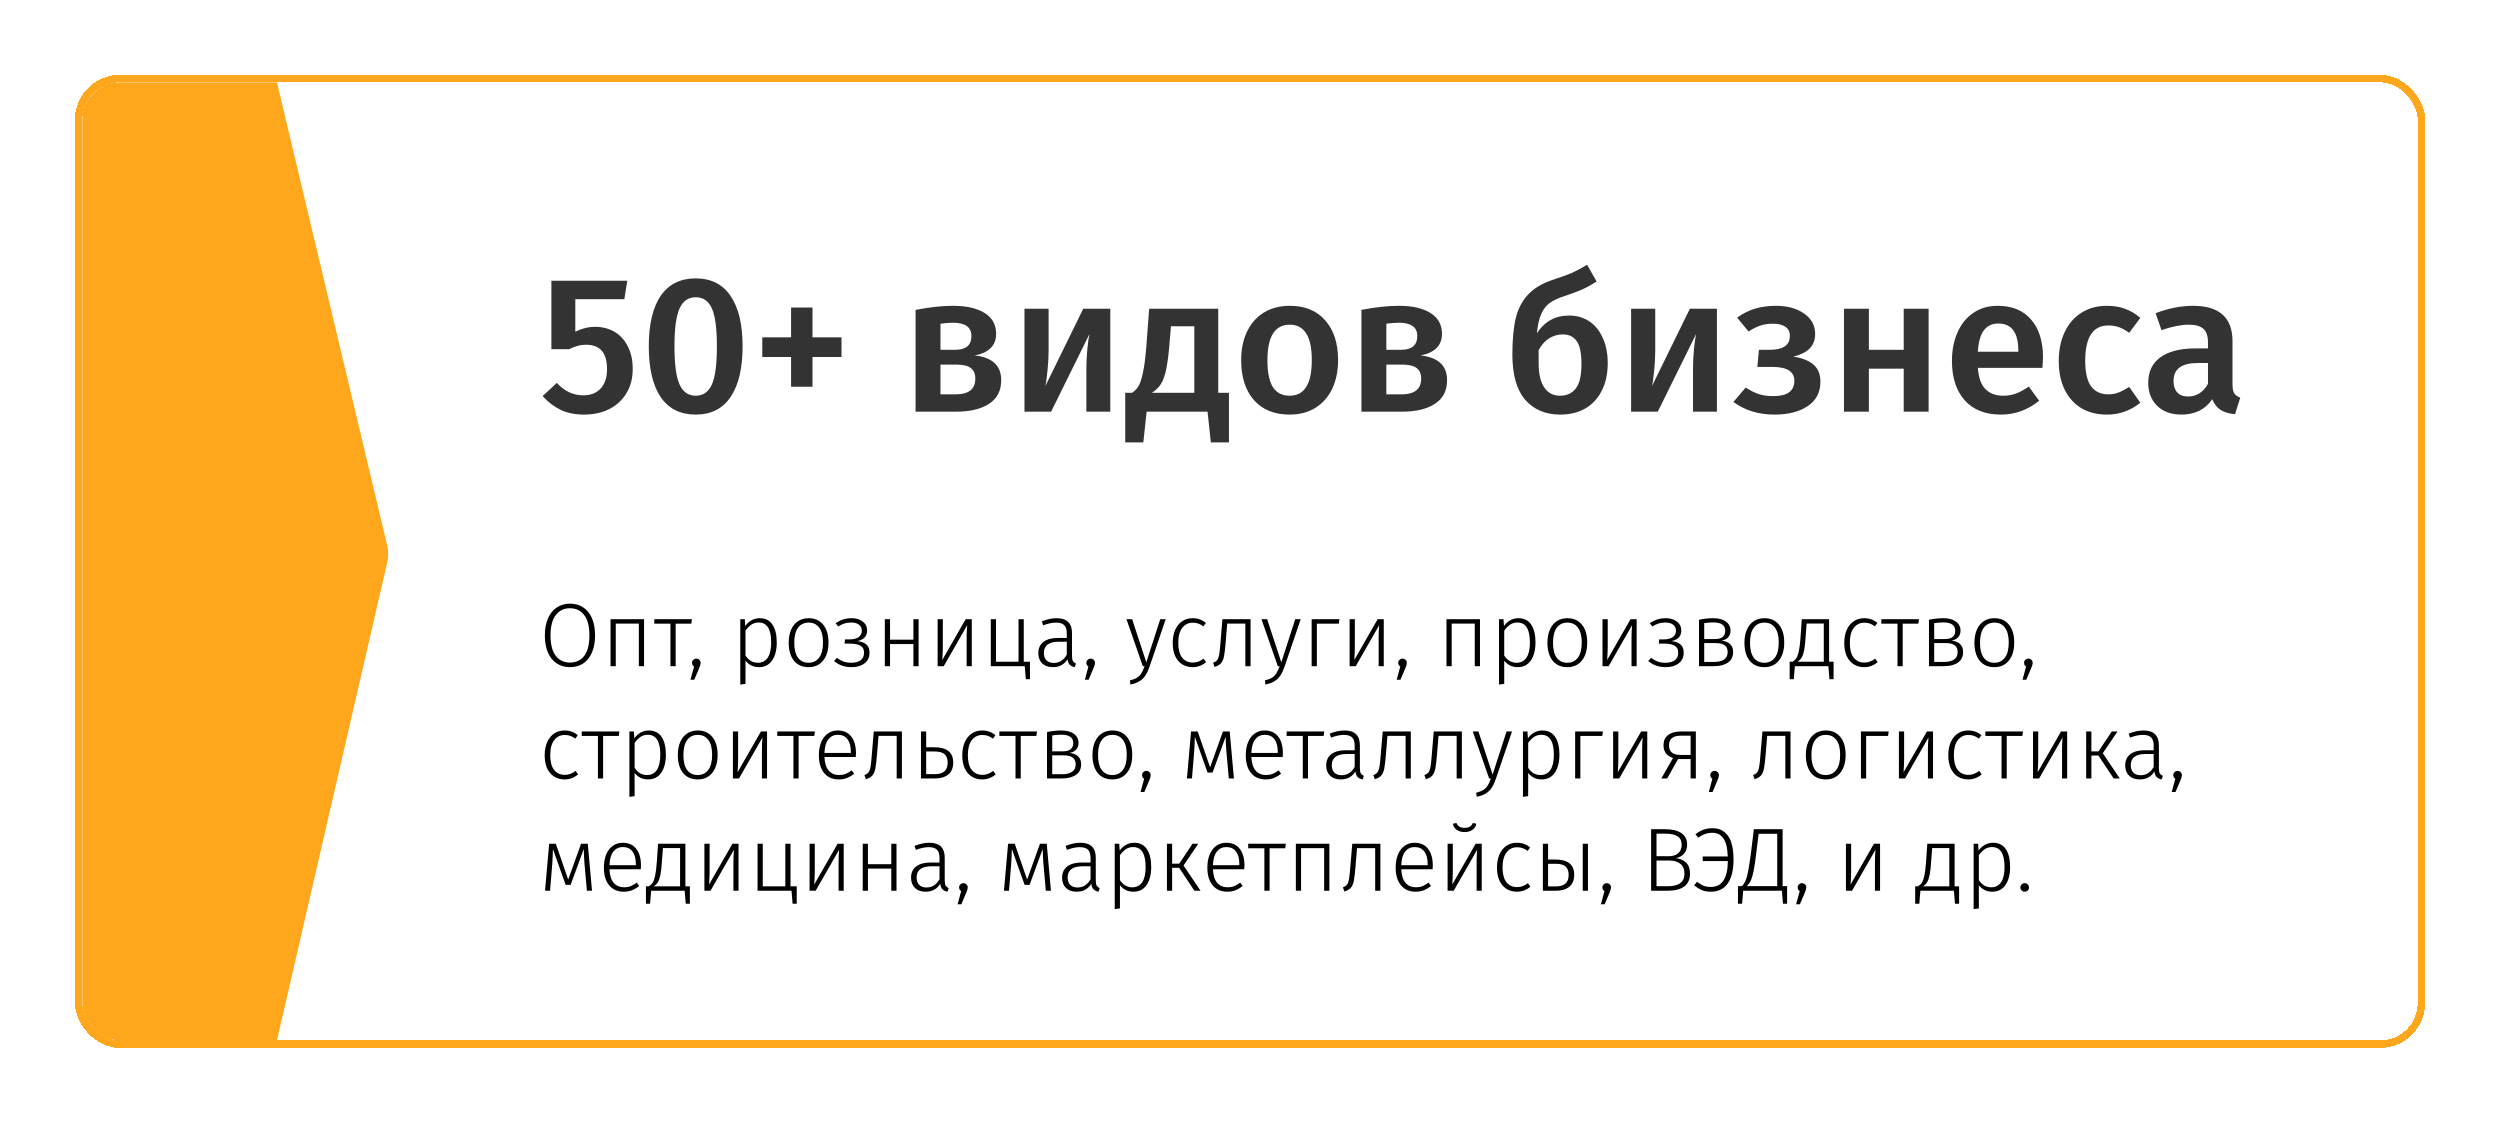 <?xml version="1.0" encoding="UTF-8"?> <svg xmlns="http://www.w3.org/2000/svg" width="334" height="150" viewBox="0 0 334 150" fill="none"> <g filter="url(#filter0_d_802_52)"> <g clip-path="url(#clip0_802_52)"> <rect x="11" y="11" width="312" height="128" rx="5" fill="white"></rect> <path d="M11 16C11 13.239 13.239 11 16 11H37L51.728 72.86C51.907 73.61 51.91 74.391 51.736 75.142L37 139H16C13.239 139 11 136.761 11 134V16Z" fill="#FEA71D"></path> <g filter="url(#filter1_f_802_52)"> <ellipse cx="388" cy="103.5" rx="50" ry="46.5" fill="#B5B5B5"></ellipse> </g> <g filter="url(#filter2_f_802_52)"> <ellipse cx="-49" cy="80.5" rx="50" ry="46.5" fill="#B5B5B5"></ellipse> </g> <path d="M83.414 39.972H76.862V44.314C77.729 43.881 78.613 43.664 79.514 43.664C80.485 43.664 81.351 43.889 82.114 44.34C82.877 44.791 83.466 45.441 83.882 46.29C84.315 47.139 84.532 48.145 84.532 49.306C84.532 50.502 84.263 51.559 83.726 52.478C83.189 53.397 82.426 54.116 81.438 54.636C80.45 55.139 79.306 55.39 78.006 55.39C76.845 55.39 75.813 55.182 74.912 54.766C74.028 54.333 73.222 53.717 72.494 52.92L74.392 51.152C75.397 52.261 76.576 52.816 77.928 52.816C78.916 52.816 79.687 52.513 80.242 51.906C80.814 51.299 81.1 50.433 81.1 49.306C81.1 47.139 80.164 46.056 78.292 46.056C77.893 46.056 77.521 46.108 77.174 46.212C76.827 46.299 76.446 46.446 76.03 46.654H73.664V37.502H83.804L83.414 39.972ZM92.944 37.19C94.989 37.19 96.54 37.97 97.598 39.53C98.672 41.09 99.21 43.335 99.21 46.264C99.21 49.211 98.672 51.473 97.598 53.05C96.54 54.61 94.989 55.39 92.944 55.39C90.898 55.39 89.338 54.61 88.264 53.05C87.207 51.473 86.678 49.211 86.678 46.264C86.678 43.335 87.207 41.09 88.264 39.53C89.338 37.97 90.898 37.19 92.944 37.19ZM92.944 39.712C91.956 39.712 91.237 40.215 90.786 41.22C90.335 42.208 90.11 43.889 90.11 46.264C90.11 48.656 90.335 50.355 90.786 51.36C91.237 52.365 91.956 52.868 92.944 52.868C93.932 52.868 94.651 52.374 95.102 51.386C95.552 50.381 95.778 48.673 95.778 46.264C95.778 43.872 95.552 42.182 95.102 41.194C94.651 40.206 93.932 39.712 92.944 39.712ZM108.55 41.09V45.068H112.424V47.694H108.55V51.672H105.69V47.694H101.842V45.068H105.69V41.09H108.55ZM130.224 47.486C132.582 47.746 133.76 48.847 133.76 50.788C133.76 52.209 133.214 53.267 132.122 53.96C131.048 54.653 129.592 55 127.754 55H122.32V41.402C124.175 41.038 125.848 40.856 127.338 40.856C129.124 40.856 130.528 41.177 131.55 41.818C132.573 42.459 133.084 43.387 133.084 44.6C133.084 45.38 132.842 46.013 132.356 46.498C131.871 46.983 131.16 47.313 130.224 47.486ZM127.312 43.118C126.844 43.118 126.29 43.161 125.648 43.248V46.732H127.624C129.063 46.732 129.782 46.117 129.782 44.886C129.782 43.707 128.959 43.118 127.312 43.118ZM127.676 52.686C129.427 52.686 130.302 51.984 130.302 50.58C130.302 49.939 130.103 49.471 129.704 49.176C129.306 48.864 128.647 48.708 127.728 48.708H125.648V52.686H127.676ZM148.335 55H145.137V49.488C145.137 48.483 145.181 47.538 145.267 46.654C145.354 45.753 145.449 45.077 145.553 44.626L140.431 55H136.869V41.246H140.093V46.758C140.093 47.711 140.041 48.656 139.937 49.592C139.851 50.528 139.755 51.195 139.651 51.594L144.721 41.246H148.335V55ZM164.188 52.478V59.108H161.77L161.328 55H153.19L152.748 59.108H150.33V52.478H151.24C151.604 52.235 151.89 51.941 152.098 51.594C152.323 51.23 152.523 50.623 152.696 49.774C152.887 48.925 153.043 47.703 153.164 46.108L153.528 41.246H162.758V52.478H164.188ZM159.56 43.586H156.44L156.258 45.77C156.137 47.261 155.989 48.431 155.816 49.28C155.643 50.129 155.409 50.797 155.114 51.282C154.819 51.75 154.412 52.149 153.892 52.478H159.56V43.586ZM172.319 40.856C174.347 40.856 175.925 41.506 177.051 42.806C178.195 44.089 178.767 45.857 178.767 48.11C178.767 49.549 178.507 50.823 177.987 51.932C177.467 53.024 176.722 53.873 175.751 54.48C174.781 55.087 173.628 55.39 172.293 55.39C170.265 55.39 168.679 54.749 167.535 53.466C166.391 52.166 165.819 50.381 165.819 48.11C165.819 46.671 166.079 45.406 166.599 44.314C167.119 43.222 167.865 42.373 168.835 41.766C169.823 41.159 170.985 40.856 172.319 40.856ZM172.319 43.378C170.326 43.378 169.329 44.955 169.329 48.11C169.329 49.739 169.572 50.944 170.057 51.724C170.56 52.487 171.305 52.868 172.293 52.868C173.281 52.868 174.018 52.478 174.503 51.698C175.006 50.918 175.257 49.722 175.257 48.11C175.257 46.498 175.006 45.311 174.503 44.548C174.018 43.768 173.29 43.378 172.319 43.378ZM189.791 47.486C192.148 47.746 193.327 48.847 193.327 50.788C193.327 52.209 192.781 53.267 191.689 53.96C190.614 54.653 189.158 55 187.321 55H181.887V41.402C183.741 41.038 185.414 40.856 186.905 40.856C188.69 40.856 190.094 41.177 191.117 41.818C192.139 42.459 192.651 43.387 192.651 44.6C192.651 45.38 192.408 46.013 191.923 46.498C191.437 46.983 190.727 47.313 189.791 47.486ZM186.879 43.118C186.411 43.118 185.856 43.161 185.215 43.248V46.732H187.191C188.629 46.732 189.349 46.117 189.349 44.886C189.349 43.707 188.525 43.118 186.879 43.118ZM187.243 52.686C188.993 52.686 189.869 51.984 189.869 50.58C189.869 49.939 189.669 49.471 189.271 49.176C188.872 48.864 188.213 48.708 187.295 48.708H185.215V52.686H187.243ZM209.644 42.156C210.632 42.156 211.516 42.407 212.296 42.91C213.076 43.413 213.682 44.149 214.116 45.12C214.566 46.073 214.792 47.209 214.792 48.526C214.792 49.947 214.523 51.178 213.986 52.218C213.466 53.241 212.729 54.029 211.776 54.584C210.822 55.121 209.713 55.39 208.448 55.39C206.489 55.39 204.929 54.731 203.768 53.414C202.624 52.079 202.052 50.06 202.052 47.356C202.052 45.363 202.208 43.725 202.52 42.442C202.849 41.159 203.412 40.111 204.21 39.296C205.007 38.464 206.125 37.814 207.564 37.346C208.621 36.999 209.453 36.696 210.06 36.436C210.666 36.159 211.325 35.803 212.036 35.37L213.31 37.606C212.703 38.005 212.062 38.36 211.386 38.672C210.71 38.967 209.895 39.27 208.942 39.582C208.144 39.842 207.503 40.145 207.018 40.492C206.55 40.839 206.177 41.333 205.9 41.974C205.622 42.598 205.432 43.447 205.328 44.522C206.35 42.945 207.789 42.156 209.644 42.156ZM208.422 52.868C209.306 52.868 209.999 52.556 210.502 51.932C211.022 51.291 211.282 50.19 211.282 48.63C211.282 47.191 211.074 46.177 210.658 45.588C210.242 44.981 209.618 44.678 208.786 44.678C208.144 44.678 207.538 44.851 206.966 45.198C206.411 45.545 205.943 46.073 205.562 46.784V48.526C205.562 49.947 205.813 51.031 206.316 51.776C206.818 52.504 207.52 52.868 208.422 52.868ZM229.382 55H226.184V49.488C226.184 48.483 226.227 47.538 226.314 46.654C226.401 45.753 226.496 45.077 226.6 44.626L221.478 55H217.916V41.246H221.14V46.758C221.14 47.711 221.088 48.656 220.984 49.592C220.897 50.528 220.802 51.195 220.698 51.594L225.768 41.246H229.382V55ZM237.305 40.856C238.778 40.856 240.009 41.194 240.997 41.87C242.002 42.546 242.505 43.465 242.505 44.626C242.505 45.406 242.262 46.047 241.777 46.55C241.309 47.035 240.581 47.399 239.593 47.642C240.806 47.833 241.708 48.197 242.297 48.734C242.904 49.254 243.207 50.008 243.207 50.996C243.207 52.417 242.635 53.509 241.491 54.272C240.364 55.017 238.891 55.39 237.071 55.39C234.939 55.39 233.11 54.827 231.585 53.7L233.223 51.776C233.83 52.175 234.419 52.469 234.991 52.66C235.563 52.833 236.213 52.92 236.941 52.92C238.796 52.92 239.723 52.235 239.723 50.866C239.723 49.635 238.744 49.02 236.785 49.02H234.783L234.991 46.732H236.499C237.314 46.732 237.955 46.585 238.423 46.29C238.891 45.978 239.125 45.51 239.125 44.886C239.125 44.314 238.917 43.898 238.501 43.638C238.102 43.378 237.565 43.248 236.889 43.248C236.23 43.248 235.65 43.335 235.147 43.508C234.644 43.681 234.133 43.941 233.613 44.288L232.079 42.442C232.807 41.905 233.596 41.506 234.445 41.246C235.294 40.986 236.248 40.856 237.305 40.856ZM254.336 55V49.254H249.682V55H246.354V41.246H249.682V46.732H254.336V41.246H257.664V55H254.336ZM272.948 47.798C272.948 47.971 272.922 48.422 272.87 49.15H264.238C264.342 50.485 264.689 51.438 265.278 52.01C265.867 52.582 266.647 52.868 267.618 52.868C268.225 52.868 268.797 52.773 269.334 52.582C269.871 52.374 270.443 52.062 271.05 51.646L272.428 53.544C270.903 54.775 269.204 55.39 267.332 55.39C265.235 55.39 263.614 54.749 262.47 53.466C261.343 52.183 260.78 50.433 260.78 48.214C260.78 46.81 261.023 45.553 261.508 44.444C261.993 43.317 262.695 42.442 263.614 41.818C264.533 41.177 265.625 40.856 266.89 40.856C268.814 40.856 270.305 41.471 271.362 42.702C272.419 43.915 272.948 45.614 272.948 47.798ZM269.646 46.836C269.646 44.427 268.753 43.222 266.968 43.222C266.153 43.222 265.512 43.525 265.044 44.132C264.593 44.721 264.325 45.675 264.238 46.992H269.646V46.836ZM281.472 40.856C282.373 40.856 283.179 40.986 283.89 41.246C284.618 41.506 285.302 41.913 285.944 42.468L284.462 44.47C283.994 44.123 283.543 43.872 283.11 43.716C282.676 43.56 282.2 43.482 281.68 43.482C279.617 43.482 278.586 45.051 278.586 48.188C278.586 49.783 278.854 50.935 279.392 51.646C279.929 52.339 280.692 52.686 281.68 52.686C282.165 52.686 282.607 52.608 283.006 52.452C283.422 52.296 283.907 52.045 284.462 51.698L285.944 53.804C284.644 54.861 283.162 55.39 281.498 55.39C280.18 55.39 279.036 55.104 278.066 54.532C277.095 53.943 276.35 53.111 275.83 52.036C275.31 50.961 275.05 49.696 275.05 48.24C275.05 46.784 275.31 45.501 275.83 44.392C276.35 43.265 277.095 42.399 278.066 41.792C279.036 41.168 280.172 40.856 281.472 40.856ZM298.262 51.36C298.262 51.897 298.34 52.296 298.496 52.556C298.669 52.799 298.938 52.989 299.302 53.128L298.6 55.338C297.82 55.269 297.178 55.078 296.676 54.766C296.19 54.454 295.818 53.977 295.558 53.336C295.09 54.029 294.5 54.549 293.79 54.896C293.096 55.225 292.316 55.39 291.45 55.39C290.08 55.39 288.997 55 288.2 54.22C287.402 53.44 287.004 52.417 287.004 51.152C287.004 49.661 287.541 48.526 288.616 47.746C289.708 46.949 291.259 46.55 293.27 46.55H294.986V45.77C294.986 44.886 294.778 44.271 294.362 43.924C293.963 43.56 293.313 43.378 292.412 43.378C291.406 43.378 290.193 43.621 288.772 44.106L287.992 41.844C289.708 41.185 291.372 40.856 292.984 40.856C296.502 40.856 298.262 42.433 298.262 45.588V51.36ZM292.334 52.972C293.46 52.972 294.344 52.409 294.986 51.282V48.5H293.608C291.458 48.5 290.384 49.297 290.384 50.892C290.384 51.551 290.548 52.062 290.878 52.426C291.207 52.79 291.692 52.972 292.334 52.972Z" fill="#333333"></path> <path d="M76.14 80.648C76.812 80.648 77.4 80.812 77.904 81.14C78.408 81.46 78.8 81.94 79.08 82.58C79.36 83.22 79.5 83.992 79.5 84.896C79.5 85.784 79.36 86.548 79.08 87.188C78.808 87.82 78.42 88.304 77.916 88.64C77.412 88.968 76.82 89.132 76.14 89.132C75.476 89.132 74.892 88.968 74.388 88.64C73.884 88.312 73.492 87.832 73.212 87.2C72.932 86.568 72.792 85.804 72.792 84.908C72.792 84.02 72.932 83.256 73.212 82.616C73.492 81.976 73.884 81.488 74.388 81.152C74.9 80.816 75.484 80.648 76.14 80.648ZM76.14 81.26C75.34 81.26 74.708 81.568 74.244 82.184C73.78 82.792 73.548 83.7 73.548 84.908C73.548 86.1 73.78 87 74.244 87.608C74.716 88.216 75.348 88.52 76.14 88.52C76.964 88.52 77.604 88.22 78.06 87.62C78.516 87.012 78.744 86.104 78.744 84.896C78.744 83.68 78.512 82.772 78.048 82.172C77.592 81.564 76.956 81.26 76.14 81.26ZM85.349 89V83.312H82.265V89H81.569V82.724H86.045V89H85.349ZM92.44 82.724L92.356 83.324H90.268V89H89.572V83.324H87.412V82.724H92.44ZM93.029 87.992C93.197 87.992 93.333 88.048 93.437 88.16C93.549 88.264 93.605 88.396 93.605 88.556C93.605 88.732 93.545 88.952 93.425 89.216L92.753 90.812H92.249L92.729 89.048C92.641 89 92.573 88.932 92.525 88.844C92.477 88.756 92.453 88.66 92.453 88.556C92.453 88.396 92.509 88.264 92.621 88.16C92.733 88.048 92.869 87.992 93.029 87.992ZM101.493 82.592C102.253 82.592 102.821 82.876 103.197 83.444C103.581 84.004 103.773 84.8 103.773 85.832C103.773 86.84 103.565 87.644 103.149 88.244C102.741 88.836 102.153 89.132 101.385 89.132C101.009 89.132 100.669 89.056 100.365 88.904C100.061 88.744 99.805 88.532 99.597 88.268V91.364L98.901 91.46V82.724H99.501L99.561 83.636C99.793 83.308 100.073 83.052 100.401 82.868C100.737 82.684 101.101 82.592 101.493 82.592ZM101.253 88.544C101.829 88.544 102.269 88.316 102.573 87.86C102.877 87.404 103.029 86.728 103.029 85.832C103.029 84.056 102.473 83.168 101.361 83.168C100.985 83.168 100.657 83.264 100.377 83.456C100.105 83.648 99.845 83.912 99.597 84.248V87.584C100.013 88.224 100.565 88.544 101.253 88.544ZM108.034 82.592C108.866 82.592 109.514 82.88 109.978 83.456C110.45 84.024 110.686 84.82 110.686 85.844C110.686 86.86 110.446 87.664 109.966 88.256C109.494 88.84 108.846 89.132 108.022 89.132C107.19 89.132 106.538 88.844 106.066 88.268C105.602 87.684 105.37 86.884 105.37 85.868C105.37 85.204 105.478 84.624 105.694 84.128C105.91 83.632 106.218 83.252 106.618 82.988C107.018 82.724 107.49 82.592 108.034 82.592ZM108.034 83.18C107.426 83.18 106.954 83.408 106.618 83.864C106.282 84.32 106.114 84.988 106.114 85.868C106.114 86.74 106.278 87.404 106.606 87.86C106.942 88.316 107.414 88.544 108.022 88.544C108.63 88.544 109.102 88.316 109.438 87.86C109.782 87.404 109.954 86.732 109.954 85.844C109.954 84.972 109.786 84.312 109.45 83.864C109.122 83.408 108.65 83.18 108.034 83.18ZM113.804 82.592C114.388 82.592 114.872 82.74 115.256 83.036C115.648 83.332 115.844 83.736 115.844 84.248C115.844 85 115.408 85.468 114.536 85.652C115.072 85.708 115.476 85.86 115.748 86.108C116.028 86.348 116.168 86.708 116.168 87.188C116.168 87.812 115.944 88.292 115.496 88.628C115.056 88.964 114.48 89.132 113.768 89.132C113.272 89.132 112.836 89.06 112.46 88.916C112.084 88.772 111.74 88.572 111.428 88.316L111.812 87.884C112.092 88.1 112.38 88.264 112.676 88.376C112.98 88.488 113.336 88.544 113.744 88.544C114.256 88.544 114.664 88.436 114.968 88.22C115.28 88.004 115.436 87.656 115.436 87.176C115.436 86.752 115.276 86.448 114.956 86.264C114.636 86.08 114.18 85.988 113.588 85.988H112.844L112.892 85.424H113.492C114.012 85.424 114.416 85.324 114.704 85.124C114.992 84.924 115.136 84.636 115.136 84.26C115.136 83.908 115.008 83.64 114.752 83.456C114.504 83.264 114.168 83.168 113.744 83.168C113.384 83.168 113.072 83.212 112.808 83.3C112.552 83.38 112.276 83.512 111.98 83.696L111.644 83.264C111.964 83.04 112.296 82.872 112.64 82.76C112.984 82.648 113.372 82.592 113.804 82.592ZM122.029 89V86.048H118.909V89H118.213V82.724H118.909V85.46H122.029V82.724H122.725V89H122.029ZM129.828 89H129.144V85.112C129.144 84.608 129.168 84.08 129.216 83.528L126.084 89H125.268V82.724H125.964V86.408C125.964 86.816 125.94 87.404 125.892 88.172L129.012 82.724H129.828V89ZM136.774 88.412H137.602V90.74H137.05L136.906 89H132.37V82.724H133.066V88.412H136.078V82.724H136.774V88.412ZM143.219 87.608C143.219 87.936 143.259 88.172 143.339 88.316C143.427 88.46 143.563 88.568 143.747 88.64L143.591 89.132C143.303 89.076 143.079 88.968 142.919 88.808C142.767 88.648 142.667 88.404 142.619 88.076C142.187 88.78 141.535 89.132 140.663 89.132C140.063 89.132 139.587 88.964 139.235 88.628C138.891 88.284 138.719 87.828 138.719 87.26C138.719 86.612 138.947 86.112 139.403 85.76C139.867 85.408 140.507 85.232 141.323 85.232H142.523V84.62C142.523 84.116 142.411 83.752 142.187 83.528C141.963 83.296 141.591 83.18 141.071 83.18C140.591 83.18 140.023 83.3 139.367 83.54L139.187 83.012C139.891 82.732 140.551 82.592 141.167 82.592C142.535 82.592 143.219 83.256 143.219 84.584V87.608ZM140.783 88.568C141.535 88.568 142.115 88.2 142.523 87.464V85.736H141.431C140.791 85.736 140.303 85.86 139.967 86.108C139.631 86.356 139.463 86.728 139.463 87.224C139.463 87.656 139.579 87.988 139.811 88.22C140.043 88.452 140.367 88.568 140.783 88.568ZM145.716 87.992C145.884 87.992 146.02 88.048 146.124 88.16C146.236 88.264 146.292 88.396 146.292 88.556C146.292 88.732 146.232 88.952 146.112 89.216L145.44 90.812H144.936L145.416 89.048C145.328 89 145.26 88.932 145.212 88.844C145.164 88.756 145.14 88.66 145.14 88.556C145.14 88.396 145.196 88.264 145.308 88.16C145.42 88.048 145.556 87.992 145.716 87.992ZM153.592 89.024C153.424 89.512 153.24 89.912 153.04 90.224C152.84 90.536 152.58 90.792 152.26 90.992C151.94 91.2 151.528 91.352 151.024 91.448L150.952 90.908C151.368 90.804 151.692 90.676 151.924 90.524C152.164 90.372 152.352 90.18 152.488 89.948C152.632 89.724 152.776 89.408 152.92 89H152.68L150.496 82.724H151.252L153.148 88.484L155.008 82.724H155.74L153.592 89.024ZM159.326 82.592C159.686 82.592 160.006 82.644 160.286 82.748C160.566 82.844 160.838 83.004 161.102 83.228L160.754 83.684C160.546 83.516 160.33 83.392 160.106 83.312C159.89 83.232 159.642 83.192 159.362 83.192C158.77 83.192 158.298 83.424 157.946 83.888C157.594 84.344 157.418 85.012 157.418 85.892C157.418 86.764 157.59 87.42 157.934 87.86C158.286 88.3 158.758 88.52 159.35 88.52C159.63 88.52 159.882 88.476 160.106 88.388C160.338 88.3 160.57 88.168 160.802 87.992L161.138 88.46C160.61 88.908 160.01 89.132 159.338 89.132C158.802 89.132 158.334 89.004 157.934 88.748C157.534 88.492 157.222 88.124 156.998 87.644C156.782 87.156 156.674 86.576 156.674 85.904C156.674 85.24 156.782 84.66 156.998 84.164C157.222 83.66 157.534 83.272 157.934 83C158.334 82.728 158.798 82.592 159.326 82.592ZM167.075 82.724V89H166.379V83.312H163.955L163.763 85.64C163.691 86.56 163.615 87.228 163.535 87.644C163.455 88.06 163.323 88.376 163.139 88.592C162.955 88.808 162.663 88.98 162.263 89.108L162.071 88.544C162.335 88.448 162.523 88.32 162.635 88.16C162.755 87.992 162.843 87.732 162.899 87.38C162.955 87.028 163.015 86.424 163.079 85.568L163.319 82.724H167.075ZM171.628 89.024C171.46 89.512 171.276 89.912 171.076 90.224C170.876 90.536 170.616 90.792 170.296 90.992C169.976 91.2 169.564 91.352 169.06 91.448L168.988 90.908C169.404 90.804 169.728 90.676 169.96 90.524C170.2 90.372 170.388 90.18 170.524 89.948C170.668 89.724 170.812 89.408 170.956 89H170.716L168.532 82.724H169.288L171.184 88.484L173.044 82.724H173.776L171.628 89.024ZM175.933 89H175.237V82.724H178.945L178.861 83.324H175.933V89ZM184.871 89H184.187V85.112C184.187 84.608 184.211 84.08 184.259 83.528L181.127 89H180.311V82.724H181.007V86.408C181.007 86.816 180.983 87.404 180.935 88.172L184.055 82.724H184.871V89ZM187.377 87.992C187.545 87.992 187.681 88.048 187.785 88.16C187.897 88.264 187.953 88.396 187.953 88.556C187.953 88.732 187.893 88.952 187.773 89.216L187.101 90.812H186.597L187.077 89.048C186.989 89 186.921 88.932 186.873 88.844C186.825 88.756 186.801 88.66 186.801 88.556C186.801 88.396 186.857 88.264 186.969 88.16C187.081 88.048 187.217 87.992 187.377 87.992ZM197.029 89V83.312H193.945V89H193.249V82.724H197.725V89H197.029ZM202.86 82.592C203.62 82.592 204.188 82.876 204.564 83.444C204.948 84.004 205.14 84.8 205.14 85.832C205.14 86.84 204.932 87.644 204.516 88.244C204.108 88.836 203.52 89.132 202.752 89.132C202.376 89.132 202.036 89.056 201.732 88.904C201.428 88.744 201.172 88.532 200.964 88.268V91.364L200.268 91.46V82.724H200.868L200.928 83.636C201.16 83.308 201.44 83.052 201.768 82.868C202.104 82.684 202.468 82.592 202.86 82.592ZM202.62 88.544C203.196 88.544 203.636 88.316 203.94 87.86C204.244 87.404 204.396 86.728 204.396 85.832C204.396 84.056 203.84 83.168 202.728 83.168C202.352 83.168 202.024 83.264 201.744 83.456C201.472 83.648 201.212 83.912 200.964 84.248V87.584C201.38 88.224 201.932 88.544 202.62 88.544ZM209.401 82.592C210.233 82.592 210.881 82.88 211.345 83.456C211.817 84.024 212.053 84.82 212.053 85.844C212.053 86.86 211.813 87.664 211.333 88.256C210.861 88.84 210.213 89.132 209.389 89.132C208.557 89.132 207.905 88.844 207.433 88.268C206.969 87.684 206.737 86.884 206.737 85.868C206.737 85.204 206.845 84.624 207.061 84.128C207.277 83.632 207.585 83.252 207.985 82.988C208.385 82.724 208.857 82.592 209.401 82.592ZM209.401 83.18C208.793 83.18 208.321 83.408 207.985 83.864C207.649 84.32 207.481 84.988 207.481 85.868C207.481 86.74 207.645 87.404 207.973 87.86C208.309 88.316 208.781 88.544 209.389 88.544C209.997 88.544 210.469 88.316 210.805 87.86C211.149 87.404 211.321 86.732 211.321 85.844C211.321 84.972 211.153 84.312 210.817 83.864C210.489 83.408 210.017 83.18 209.401 83.18ZM218.656 89H217.972V85.112C217.972 84.608 217.996 84.08 218.044 83.528L214.912 89H214.096V82.724H214.792V86.408C214.792 86.816 214.768 87.404 214.72 88.172L217.84 82.724H218.656V89ZM222.578 82.592C223.162 82.592 223.646 82.74 224.03 83.036C224.422 83.332 224.618 83.736 224.618 84.248C224.618 85 224.182 85.468 223.31 85.652C223.846 85.708 224.25 85.86 224.522 86.108C224.802 86.348 224.942 86.708 224.942 87.188C224.942 87.812 224.718 88.292 224.27 88.628C223.83 88.964 223.254 89.132 222.542 89.132C222.046 89.132 221.61 89.06 221.234 88.916C220.858 88.772 220.514 88.572 220.202 88.316L220.586 87.884C220.866 88.1 221.154 88.264 221.45 88.376C221.754 88.488 222.11 88.544 222.518 88.544C223.03 88.544 223.438 88.436 223.742 88.22C224.054 88.004 224.21 87.656 224.21 87.176C224.21 86.752 224.05 86.448 223.73 86.264C223.41 86.08 222.954 85.988 222.362 85.988H221.618L221.666 85.424H222.266C222.786 85.424 223.19 85.324 223.478 85.124C223.766 84.924 223.91 84.636 223.91 84.26C223.91 83.908 223.782 83.64 223.526 83.456C223.278 83.264 222.942 83.168 222.518 83.168C222.158 83.168 221.846 83.212 221.582 83.3C221.326 83.38 221.05 83.512 220.754 83.696L220.418 83.264C220.738 83.04 221.07 82.872 221.414 82.76C221.758 82.648 222.146 82.592 222.578 82.592ZM229.987 85.592C230.491 85.64 230.875 85.792 231.139 86.048C231.411 86.304 231.547 86.66 231.547 87.116C231.547 87.732 231.315 88.2 230.851 88.52C230.395 88.84 229.775 89 228.991 89H226.987V82.796C227.651 82.66 228.287 82.592 228.895 82.592C229.623 82.592 230.187 82.744 230.587 83.048C230.995 83.344 231.199 83.748 231.199 84.26C231.199 84.62 231.091 84.916 230.875 85.148C230.667 85.38 230.371 85.528 229.987 85.592ZM228.907 83.156C228.499 83.156 228.091 83.188 227.683 83.252V85.376H229.171C229.587 85.376 229.911 85.284 230.143 85.1C230.375 84.916 230.491 84.64 230.491 84.272C230.491 83.528 229.963 83.156 228.907 83.156ZM228.991 88.436C229.551 88.436 229.995 88.332 230.323 88.124C230.651 87.916 230.815 87.58 230.815 87.116C230.815 86.708 230.683 86.408 230.419 86.216C230.163 86.016 229.763 85.916 229.219 85.916H227.683V88.436H228.991ZM235.721 82.592C236.553 82.592 237.201 82.88 237.665 83.456C238.137 84.024 238.373 84.82 238.373 85.844C238.373 86.86 238.133 87.664 237.653 88.256C237.181 88.84 236.533 89.132 235.709 89.132C234.877 89.132 234.225 88.844 233.753 88.268C233.289 87.684 233.057 86.884 233.057 85.868C233.057 85.204 233.165 84.624 233.381 84.128C233.597 83.632 233.905 83.252 234.305 82.988C234.705 82.724 235.177 82.592 235.721 82.592ZM235.721 83.18C235.113 83.18 234.641 83.408 234.305 83.864C233.969 84.32 233.801 84.988 233.801 85.868C233.801 86.74 233.965 87.404 234.293 87.86C234.629 88.316 235.101 88.544 235.709 88.544C236.317 88.544 236.789 88.316 237.125 87.86C237.469 87.404 237.641 86.732 237.641 85.844C237.641 84.972 237.473 84.312 237.137 83.864C236.809 83.408 236.337 83.18 235.721 83.18ZM244.967 88.412V90.74H244.415L244.271 89H239.795L239.651 90.74H239.099V88.412H239.495C239.711 88.26 239.879 88.096 239.999 87.92C240.119 87.736 240.227 87.432 240.323 87.008C240.419 86.576 240.495 85.952 240.551 85.136L240.719 82.724H244.367V88.412H244.967ZM243.659 83.3H241.367L241.235 85.052C241.187 85.836 241.119 86.448 241.031 86.888C240.943 87.32 240.831 87.644 240.695 87.86C240.559 88.076 240.379 88.26 240.155 88.412H243.659V83.3ZM249.045 82.592C249.405 82.592 249.725 82.644 250.005 82.748C250.285 82.844 250.557 83.004 250.821 83.228L250.473 83.684C250.265 83.516 250.049 83.392 249.825 83.312C249.609 83.232 249.361 83.192 249.081 83.192C248.489 83.192 248.017 83.424 247.665 83.888C247.313 84.344 247.137 85.012 247.137 85.892C247.137 86.764 247.309 87.42 247.653 87.86C248.005 88.3 248.477 88.52 249.069 88.52C249.349 88.52 249.601 88.476 249.825 88.388C250.057 88.3 250.289 88.168 250.521 87.992L250.857 88.46C250.329 88.908 249.729 89.132 249.057 89.132C248.521 89.132 248.053 89.004 247.653 88.748C247.253 88.492 246.941 88.124 246.717 87.644C246.501 87.156 246.393 86.576 246.393 85.904C246.393 85.24 246.501 84.66 246.717 84.164C246.941 83.66 247.253 83.272 247.653 83C248.053 82.728 248.517 82.592 249.045 82.592ZM256.374 82.724L256.29 83.324H254.202V89H253.506V83.324H251.346V82.724H256.374ZM260.713 85.592C261.217 85.64 261.601 85.792 261.865 86.048C262.137 86.304 262.273 86.66 262.273 87.116C262.273 87.732 262.041 88.2 261.577 88.52C261.121 88.84 260.501 89 259.717 89H257.713V82.796C258.377 82.66 259.013 82.592 259.621 82.592C260.349 82.592 260.913 82.744 261.313 83.048C261.721 83.344 261.925 83.748 261.925 84.26C261.925 84.62 261.817 84.916 261.601 85.148C261.393 85.38 261.097 85.528 260.713 85.592ZM259.633 83.156C259.225 83.156 258.817 83.188 258.409 83.252V85.376H259.897C260.313 85.376 260.637 85.284 260.869 85.1C261.101 84.916 261.217 84.64 261.217 84.272C261.217 83.528 260.689 83.156 259.633 83.156ZM259.717 88.436C260.277 88.436 260.721 88.332 261.049 88.124C261.377 87.916 261.541 87.58 261.541 87.116C261.541 86.708 261.409 86.408 261.145 86.216C260.889 86.016 260.489 85.916 259.945 85.916H258.409V88.436H259.717ZM266.448 82.592C267.28 82.592 267.928 82.88 268.392 83.456C268.864 84.024 269.1 84.82 269.1 85.844C269.1 86.86 268.86 87.664 268.38 88.256C267.908 88.84 267.26 89.132 266.436 89.132C265.604 89.132 264.952 88.844 264.48 88.268C264.016 87.684 263.784 86.884 263.784 85.868C263.784 85.204 263.892 84.624 264.108 84.128C264.324 83.632 264.632 83.252 265.032 82.988C265.432 82.724 265.904 82.592 266.448 82.592ZM266.448 83.18C265.84 83.18 265.368 83.408 265.032 83.864C264.696 84.32 264.528 84.988 264.528 85.868C264.528 86.74 264.692 87.404 265.02 87.86C265.356 88.316 265.828 88.544 266.436 88.544C267.044 88.544 267.516 88.316 267.852 87.86C268.196 87.404 268.368 86.732 268.368 85.844C268.368 84.972 268.2 84.312 267.864 83.864C267.536 83.408 267.064 83.18 266.448 83.18ZM270.99 87.992C271.158 87.992 271.294 88.048 271.398 88.16C271.51 88.264 271.566 88.396 271.566 88.556C271.566 88.732 271.506 88.952 271.386 89.216L270.714 90.812H270.21L270.69 89.048C270.602 89 270.534 88.932 270.486 88.844C270.438 88.756 270.414 88.66 270.414 88.556C270.414 88.396 270.47 88.264 270.582 88.16C270.694 88.048 270.83 87.992 270.99 87.992ZM75.42 97.592C75.78 97.592 76.1 97.644 76.38 97.748C76.66 97.844 76.932 98.004 77.196 98.228L76.848 98.684C76.64 98.516 76.424 98.392 76.2 98.312C75.984 98.232 75.736 98.192 75.456 98.192C74.864 98.192 74.392 98.424 74.04 98.888C73.688 99.344 73.512 100.012 73.512 100.892C73.512 101.764 73.684 102.42 74.028 102.86C74.38 103.3 74.852 103.52 75.444 103.52C75.724 103.52 75.976 103.476 76.2 103.388C76.432 103.3 76.664 103.168 76.896 102.992L77.232 103.46C76.704 103.908 76.104 104.132 75.432 104.132C74.896 104.132 74.428 104.004 74.028 103.748C73.628 103.492 73.316 103.124 73.092 102.644C72.876 102.156 72.768 101.576 72.768 100.904C72.768 100.24 72.876 99.66 73.092 99.164C73.316 98.66 73.628 98.272 74.028 98C74.428 97.728 74.892 97.592 75.42 97.592ZM82.749 97.724L82.665 98.324H80.577V104H79.881V98.324H77.721V97.724H82.749ZM86.68 97.592C87.44 97.592 88.008 97.876 88.384 98.444C88.768 99.004 88.96 99.8 88.96 100.832C88.96 101.84 88.752 102.644 88.336 103.244C87.928 103.836 87.34 104.132 86.572 104.132C86.196 104.132 85.856 104.056 85.552 103.904C85.248 103.744 84.992 103.532 84.784 103.268V106.364L84.088 106.46V97.724H84.688L84.748 98.636C84.98 98.308 85.26 98.052 85.588 97.868C85.924 97.684 86.288 97.592 86.68 97.592ZM86.44 103.544C87.016 103.544 87.456 103.316 87.76 102.86C88.064 102.404 88.216 101.728 88.216 100.832C88.216 99.056 87.66 98.168 86.548 98.168C86.172 98.168 85.844 98.264 85.564 98.456C85.292 98.648 85.032 98.912 84.784 99.248V102.584C85.2 103.224 85.752 103.544 86.44 103.544ZM93.221 97.592C94.053 97.592 94.701 97.88 95.165 98.456C95.637 99.024 95.873 99.82 95.873 100.844C95.873 101.86 95.633 102.664 95.153 103.256C94.681 103.84 94.033 104.132 93.209 104.132C92.377 104.132 91.725 103.844 91.253 103.268C90.789 102.684 90.557 101.884 90.557 100.868C90.557 100.204 90.665 99.624 90.881 99.128C91.097 98.632 91.405 98.252 91.805 97.988C92.205 97.724 92.677 97.592 93.221 97.592ZM93.221 98.18C92.613 98.18 92.141 98.408 91.805 98.864C91.469 99.32 91.301 99.988 91.301 100.868C91.301 101.74 91.465 102.404 91.793 102.86C92.129 103.316 92.601 103.544 93.209 103.544C93.817 103.544 94.289 103.316 94.625 102.86C94.969 102.404 95.141 101.732 95.141 100.844C95.141 99.972 94.973 99.312 94.637 98.864C94.309 98.408 93.837 98.18 93.221 98.18ZM102.477 104H101.793V100.112C101.793 99.608 101.817 99.08 101.865 98.528L98.733 104H97.916V97.724H98.612V101.408C98.612 101.816 98.588 102.404 98.54 103.172L101.661 97.724H102.477V104ZM108.87 97.724L108.786 98.324H106.698V104H106.002V98.324H103.842V97.724H108.87ZM114.357 100.628C114.357 100.804 114.349 100.972 114.333 101.132H110.145C110.185 101.948 110.377 102.556 110.721 102.956C111.073 103.348 111.533 103.544 112.101 103.544C112.429 103.544 112.717 103.496 112.965 103.4C113.221 103.296 113.497 103.136 113.793 102.92L114.117 103.364C113.805 103.62 113.485 103.812 113.157 103.94C112.829 104.068 112.465 104.132 112.065 104.132C111.233 104.132 110.581 103.848 110.109 103.28C109.637 102.712 109.401 101.924 109.401 100.916C109.401 100.252 109.501 99.672 109.701 99.176C109.909 98.672 110.201 98.284 110.577 98.012C110.961 97.732 111.405 97.592 111.909 97.592C112.709 97.592 113.317 97.864 113.733 98.408C114.149 98.944 114.357 99.684 114.357 100.628ZM113.673 100.412C113.673 99.708 113.525 99.16 113.229 98.768C112.941 98.368 112.509 98.168 111.933 98.168C111.413 98.168 110.993 98.368 110.673 98.768C110.353 99.168 110.177 99.776 110.145 100.592H113.673V100.412ZM120.493 97.724V104H119.797V98.312H117.373L117.181 100.64C117.109 101.56 117.033 102.228 116.953 102.644C116.873 103.06 116.741 103.376 116.557 103.592C116.373 103.808 116.081 103.98 115.681 104.108L115.489 103.544C115.753 103.448 115.941 103.32 116.053 103.16C116.173 102.992 116.261 102.732 116.317 102.38C116.373 102.028 116.433 101.424 116.497 100.568L116.737 97.724H120.493ZM124.842 99.836C126.514 99.836 127.35 100.516 127.35 101.876C127.35 102.58 127.13 103.112 126.69 103.472C126.25 103.824 125.678 104 124.974 104H123.042V97.724H123.738V99.836H124.842ZM124.914 103.424C125.458 103.424 125.874 103.304 126.162 103.064C126.458 102.816 126.606 102.42 126.606 101.876C126.606 101.388 126.47 101.02 126.198 100.772C125.934 100.524 125.486 100.4 124.854 100.4H123.738V103.424H124.914ZM131.213 97.592C131.573 97.592 131.893 97.644 132.173 97.748C132.453 97.844 132.725 98.004 132.989 98.228L132.641 98.684C132.433 98.516 132.217 98.392 131.993 98.312C131.777 98.232 131.529 98.192 131.249 98.192C130.657 98.192 130.185 98.424 129.833 98.888C129.481 99.344 129.305 100.012 129.305 100.892C129.305 101.764 129.477 102.42 129.821 102.86C130.173 103.3 130.645 103.52 131.237 103.52C131.517 103.52 131.769 103.476 131.993 103.388C132.225 103.3 132.457 103.168 132.689 102.992L133.025 103.46C132.497 103.908 131.897 104.132 131.225 104.132C130.689 104.132 130.221 104.004 129.821 103.748C129.421 103.492 129.109 103.124 128.885 102.644C128.669 102.156 128.561 101.576 128.561 100.904C128.561 100.24 128.669 99.66 128.885 99.164C129.109 98.66 129.421 98.272 129.821 98C130.221 97.728 130.685 97.592 131.213 97.592ZM138.542 97.724L138.458 98.324H136.37V104H135.674V98.324H133.514V97.724H138.542ZM142.881 100.592C143.385 100.64 143.769 100.792 144.033 101.048C144.305 101.304 144.441 101.66 144.441 102.116C144.441 102.732 144.209 103.2 143.745 103.52C143.289 103.84 142.669 104 141.885 104H139.881V97.796C140.545 97.66 141.181 97.592 141.789 97.592C142.517 97.592 143.081 97.744 143.481 98.048C143.889 98.344 144.093 98.748 144.093 99.26C144.093 99.62 143.985 99.916 143.769 100.148C143.561 100.38 143.265 100.528 142.881 100.592ZM141.801 98.156C141.393 98.156 140.985 98.188 140.577 98.252V100.376H142.065C142.481 100.376 142.805 100.284 143.037 100.1C143.269 99.916 143.385 99.64 143.385 99.272C143.385 98.528 142.857 98.156 141.801 98.156ZM141.885 103.436C142.445 103.436 142.889 103.332 143.217 103.124C143.545 102.916 143.709 102.58 143.709 102.116C143.709 101.708 143.577 101.408 143.313 101.216C143.057 101.016 142.657 100.916 142.113 100.916H140.577V103.436H141.885ZM148.616 97.592C149.448 97.592 150.096 97.88 150.56 98.456C151.032 99.024 151.268 99.82 151.268 100.844C151.268 101.86 151.028 102.664 150.548 103.256C150.076 103.84 149.428 104.132 148.604 104.132C147.772 104.132 147.12 103.844 146.648 103.268C146.184 102.684 145.952 101.884 145.952 100.868C145.952 100.204 146.06 99.624 146.276 99.128C146.492 98.632 146.8 98.252 147.2 97.988C147.6 97.724 148.072 97.592 148.616 97.592ZM148.616 98.18C148.008 98.18 147.536 98.408 147.2 98.864C146.864 99.32 146.696 99.988 146.696 100.868C146.696 101.74 146.86 102.404 147.188 102.86C147.524 103.316 147.996 103.544 148.604 103.544C149.212 103.544 149.684 103.316 150.02 102.86C150.364 102.404 150.536 101.732 150.536 100.844C150.536 99.972 150.368 99.312 150.032 98.864C149.704 98.408 149.232 98.18 148.616 98.18ZM153.158 102.992C153.326 102.992 153.462 103.048 153.566 103.16C153.678 103.264 153.734 103.396 153.734 103.556C153.734 103.732 153.674 103.952 153.554 104.216L152.882 105.812H152.378L152.858 104.048C152.77 104 152.702 103.932 152.654 103.844C152.606 103.756 152.582 103.66 152.582 103.556C152.582 103.396 152.638 103.264 152.75 103.16C152.862 103.048 152.998 102.992 153.158 102.992ZM164.85 104H164.166L163.842 100.34C163.794 99.748 163.762 99.112 163.746 98.432L161.994 103.22H161.334L159.63 98.432C159.614 99.112 159.586 99.748 159.546 100.34L159.246 104H158.574L159.126 97.724H160.014L161.67 102.512L163.386 97.724H164.286L164.85 104ZM171.392 100.628C171.392 100.804 171.384 100.972 171.368 101.132H167.18C167.22 101.948 167.412 102.556 167.756 102.956C168.108 103.348 168.568 103.544 169.136 103.544C169.464 103.544 169.752 103.496 170 103.4C170.256 103.296 170.532 103.136 170.828 102.92L171.152 103.364C170.84 103.62 170.52 103.812 170.192 103.94C169.864 104.068 169.5 104.132 169.1 104.132C168.268 104.132 167.616 103.848 167.144 103.28C166.672 102.712 166.436 101.924 166.436 100.916C166.436 100.252 166.536 99.672 166.736 99.176C166.944 98.672 167.236 98.284 167.612 98.012C167.996 97.732 168.44 97.592 168.944 97.592C169.744 97.592 170.352 97.864 170.768 98.408C171.184 98.944 171.392 99.684 171.392 100.628ZM170.708 100.412C170.708 99.708 170.56 99.16 170.264 98.768C169.976 98.368 169.544 98.168 168.968 98.168C168.448 98.168 168.028 98.368 167.708 98.768C167.388 99.168 167.212 99.776 167.18 100.592H170.708V100.412ZM176.921 97.724L176.837 98.324H174.749V104H174.053V98.324H171.893V97.724H176.921ZM181.68 102.608C181.68 102.936 181.72 103.172 181.8 103.316C181.888 103.46 182.024 103.568 182.208 103.64L182.052 104.132C181.764 104.076 181.54 103.968 181.38 103.808C181.228 103.648 181.128 103.404 181.08 103.076C180.648 103.78 179.996 104.132 179.124 104.132C178.524 104.132 178.048 103.964 177.696 103.628C177.352 103.284 177.18 102.828 177.18 102.26C177.18 101.612 177.408 101.112 177.864 100.76C178.328 100.408 178.968 100.232 179.784 100.232H180.984V99.62C180.984 99.116 180.872 98.752 180.648 98.528C180.424 98.296 180.052 98.18 179.532 98.18C179.052 98.18 178.484 98.3 177.828 98.54L177.648 98.012C178.352 97.732 179.012 97.592 179.628 97.592C180.996 97.592 181.68 98.256 181.68 99.584V102.608ZM179.244 103.568C179.996 103.568 180.576 103.2 180.984 102.464V100.736H179.892C179.252 100.736 178.764 100.86 178.428 101.108C178.092 101.356 177.924 101.728 177.924 102.224C177.924 102.656 178.04 102.988 178.272 103.22C178.504 103.452 178.828 103.568 179.244 103.568ZM188.485 97.724V104H187.789V98.312H185.365L185.173 100.64C185.101 101.56 185.025 102.228 184.945 102.644C184.865 103.06 184.733 103.376 184.549 103.592C184.365 103.808 184.073 103.98 183.673 104.108L183.481 103.544C183.745 103.448 183.933 103.32 184.045 103.16C184.165 102.992 184.253 102.732 184.309 102.38C184.365 102.028 184.425 101.424 184.489 100.568L184.729 97.724H188.485ZM195.306 97.724V104H194.61V98.312H192.186L191.994 100.64C191.922 101.56 191.846 102.228 191.766 102.644C191.686 103.06 191.554 103.376 191.37 103.592C191.186 103.808 190.894 103.98 190.494 104.108L190.302 103.544C190.566 103.448 190.754 103.32 190.866 103.16C190.986 102.992 191.074 102.732 191.13 102.38C191.186 102.028 191.246 101.424 191.31 100.568L191.55 97.724H195.306ZM199.858 104.024C199.69 104.512 199.506 104.912 199.306 105.224C199.106 105.536 198.846 105.792 198.526 105.992C198.206 106.2 197.794 106.352 197.29 106.448L197.218 105.908C197.634 105.804 197.958 105.676 198.19 105.524C198.43 105.372 198.618 105.18 198.754 104.948C198.898 104.724 199.042 104.408 199.186 104H198.946L196.762 97.724H197.518L199.414 103.484L201.274 97.724H202.006L199.858 104.024ZM206.059 97.592C206.819 97.592 207.387 97.876 207.763 98.444C208.147 99.004 208.339 99.8 208.339 100.832C208.339 101.84 208.131 102.644 207.715 103.244C207.307 103.836 206.719 104.132 205.951 104.132C205.575 104.132 205.235 104.056 204.931 103.904C204.627 103.744 204.371 103.532 204.163 103.268V106.364L203.467 106.46V97.724H204.067L204.127 98.636C204.359 98.308 204.639 98.052 204.967 97.868C205.303 97.684 205.667 97.592 206.059 97.592ZM205.819 103.544C206.395 103.544 206.835 103.316 207.139 102.86C207.443 102.404 207.595 101.728 207.595 100.832C207.595 99.056 207.039 98.168 205.927 98.168C205.551 98.168 205.223 98.264 204.943 98.456C204.671 98.648 204.411 98.912 204.163 99.248V102.584C204.579 103.224 205.131 103.544 205.819 103.544ZM211.136 104H210.44V97.724H214.148L214.064 98.324H211.136V104ZM220.074 104H219.39V100.112C219.39 99.608 219.414 99.08 219.462 98.528L216.33 104H215.514V97.724H216.21V101.408C216.21 101.816 216.186 102.404 216.138 103.172L219.258 97.724H220.074V104ZM226.564 97.724V104H225.868V101.408H224.188L222.736 104H221.956L223.516 101.264C223.092 101.128 222.772 100.916 222.556 100.628C222.348 100.34 222.244 99.988 222.244 99.572C222.244 98.972 222.448 98.516 222.856 98.204C223.264 97.884 223.84 97.724 224.584 97.724H226.564ZM225.868 100.856V98.288H224.572C224.06 98.28 223.664 98.384 223.384 98.6C223.112 98.808 222.976 99.128 222.976 99.56C222.976 100.424 223.476 100.856 224.476 100.856H225.868ZM229.072 102.992C229.24 102.992 229.376 103.048 229.48 103.16C229.592 103.264 229.648 103.396 229.648 103.556C229.648 103.732 229.588 103.952 229.468 104.216L228.796 105.812H228.292L228.772 104.048C228.684 104 228.616 103.932 228.568 103.844C228.52 103.756 228.496 103.66 228.496 103.556C228.496 103.396 228.552 103.264 228.664 103.16C228.776 103.048 228.912 102.992 229.072 102.992ZM239.216 97.724V104H238.52V98.312H236.096L235.904 100.64C235.832 101.56 235.756 102.228 235.676 102.644C235.596 103.06 235.464 103.376 235.28 103.592C235.096 103.808 234.804 103.98 234.404 104.108L234.212 103.544C234.476 103.448 234.664 103.32 234.776 103.16C234.896 102.992 234.984 102.732 235.04 102.38C235.096 102.028 235.156 101.424 235.22 100.568L235.46 97.724H239.216ZM243.924 97.592C244.756 97.592 245.404 97.88 245.868 98.456C246.34 99.024 246.576 99.82 246.576 100.844C246.576 101.86 246.336 102.664 245.856 103.256C245.384 103.84 244.736 104.132 243.912 104.132C243.08 104.132 242.428 103.844 241.956 103.268C241.492 102.684 241.26 101.884 241.26 100.868C241.26 100.204 241.368 99.624 241.584 99.128C241.8 98.632 242.108 98.252 242.508 97.988C242.908 97.724 243.38 97.592 243.924 97.592ZM243.924 98.18C243.316 98.18 242.844 98.408 242.508 98.864C242.172 99.32 242.004 99.988 242.004 100.868C242.004 101.74 242.168 102.404 242.496 102.86C242.832 103.316 243.304 103.544 243.912 103.544C244.52 103.544 244.992 103.316 245.328 102.86C245.672 102.404 245.844 101.732 245.844 100.844C245.844 99.972 245.676 99.312 245.34 98.864C245.012 98.408 244.54 98.18 243.924 98.18ZM249.316 104H248.62V97.724H252.328L252.244 98.324H249.316V104ZM258.254 104H257.57V100.112C257.57 99.608 257.594 99.08 257.642 98.528L254.51 104H253.694V97.724H254.39V101.408C254.39 101.816 254.366 102.404 254.318 103.172L257.438 97.724H258.254V104ZM262.943 97.592C263.303 97.592 263.623 97.644 263.903 97.748C264.183 97.844 264.455 98.004 264.719 98.228L264.371 98.684C264.163 98.516 263.947 98.392 263.723 98.312C263.507 98.232 263.259 98.192 262.979 98.192C262.387 98.192 261.915 98.424 261.563 98.888C261.211 99.344 261.035 100.012 261.035 100.892C261.035 101.764 261.207 102.42 261.551 102.86C261.903 103.3 262.375 103.52 262.967 103.52C263.247 103.52 263.499 103.476 263.723 103.388C263.955 103.3 264.187 103.168 264.419 102.992L264.755 103.46C264.227 103.908 263.627 104.132 262.955 104.132C262.419 104.132 261.951 104.004 261.551 103.748C261.151 103.492 260.839 103.124 260.615 102.644C260.399 102.156 260.291 101.576 260.291 100.904C260.291 100.24 260.399 99.66 260.615 99.164C260.839 98.66 261.151 98.272 261.551 98C261.951 97.728 262.415 97.592 262.943 97.592ZM270.272 97.724L270.188 98.324H268.1V104H267.404V98.324H265.244V97.724H270.272ZM276.172 104H275.488V100.112C275.488 99.608 275.512 99.08 275.56 98.528L272.428 104H271.612V97.724H272.308V101.408C272.308 101.816 272.284 102.404 272.236 103.172L275.356 97.724H276.172V104ZM282.901 97.724L280.933 100.628L283.201 104H282.385L280.345 100.94H279.409V104H278.713V97.724H279.409V100.388H280.357L282.133 97.724H282.901ZM288.426 102.608C288.426 102.936 288.466 103.172 288.546 103.316C288.634 103.46 288.77 103.568 288.954 103.64L288.798 104.132C288.51 104.076 288.286 103.968 288.126 103.808C287.974 103.648 287.874 103.404 287.826 103.076C287.394 103.78 286.742 104.132 285.87 104.132C285.27 104.132 284.794 103.964 284.442 103.628C284.098 103.284 283.926 102.828 283.926 102.26C283.926 101.612 284.154 101.112 284.61 100.76C285.074 100.408 285.714 100.232 286.53 100.232H287.73V99.62C287.73 99.116 287.618 98.752 287.394 98.528C287.17 98.296 286.798 98.18 286.278 98.18C285.798 98.18 285.23 98.3 284.574 98.54L284.394 98.012C285.098 97.732 285.758 97.592 286.374 97.592C287.742 97.592 288.426 98.256 288.426 99.584V102.608ZM285.99 103.568C286.742 103.568 287.322 103.2 287.73 102.464V100.736H286.638C285.998 100.736 285.51 100.86 285.174 101.108C284.838 101.356 284.67 101.728 284.67 102.224C284.67 102.656 284.786 102.988 285.018 103.22C285.25 103.452 285.574 103.568 285.99 103.568ZM290.924 102.992C291.092 102.992 291.228 103.048 291.332 103.16C291.444 103.264 291.5 103.396 291.5 103.556C291.5 103.732 291.44 103.952 291.32 104.216L290.648 105.812H290.144L290.624 104.048C290.536 104 290.468 103.932 290.42 103.844C290.372 103.756 290.348 103.66 290.348 103.556C290.348 103.396 290.404 103.264 290.516 103.16C290.628 103.048 290.764 102.992 290.924 102.992ZM79.092 119H78.408L78.084 115.34C78.036 114.748 78.004 114.112 77.988 113.432L76.236 118.22H75.576L73.872 113.432C73.856 114.112 73.828 114.748 73.788 115.34L73.488 119H72.816L73.368 112.724H74.256L75.912 117.512L77.628 112.724H78.528L79.092 119ZM85.634 115.628C85.634 115.804 85.626 115.972 85.61 116.132H81.422C81.462 116.948 81.654 117.556 81.998 117.956C82.35 118.348 82.81 118.544 83.378 118.544C83.706 118.544 83.994 118.496 84.242 118.4C84.498 118.296 84.774 118.136 85.07 117.92L85.394 118.364C85.082 118.62 84.762 118.812 84.434 118.94C84.106 119.068 83.742 119.132 83.342 119.132C82.51 119.132 81.858 118.848 81.386 118.28C80.914 117.712 80.678 116.924 80.678 115.916C80.678 115.252 80.778 114.672 80.978 114.176C81.186 113.672 81.478 113.284 81.854 113.012C82.238 112.732 82.682 112.592 83.186 112.592C83.986 112.592 84.594 112.864 85.01 113.408C85.426 113.944 85.634 114.684 85.634 115.628ZM84.95 115.412C84.95 114.708 84.802 114.16 84.506 113.768C84.218 113.368 83.786 113.168 83.21 113.168C82.69 113.168 82.27 113.368 81.95 113.768C81.63 114.168 81.454 114.776 81.422 115.592H84.95V115.412ZM92.167 118.412V120.74H91.615L91.471 119H86.995L86.851 120.74H86.299V118.412H86.695C86.911 118.26 87.079 118.096 87.199 117.92C87.319 117.736 87.427 117.432 87.523 117.008C87.619 116.576 87.695 115.952 87.751 115.136L87.919 112.724H91.567V118.412H92.167ZM90.859 113.3H88.567L88.435 115.052C88.387 115.836 88.319 116.448 88.231 116.888C88.143 117.32 88.031 117.644 87.895 117.86C87.759 118.076 87.579 118.26 87.355 118.412H90.859V113.3ZM98.668 119H97.984V115.112C97.984 114.608 98.008 114.08 98.056 113.528L94.924 119H94.108V112.724H94.804V116.408C94.804 116.816 94.78 117.404 94.732 118.172L97.852 112.724H98.668V119ZM105.614 118.412H106.442V120.74H105.89L105.746 119H101.21V112.724H101.906V118.412H104.918V112.724H105.614V118.412ZM112.719 119H112.035V115.112C112.035 114.608 112.059 114.08 112.107 113.528L108.975 119H108.159V112.724H108.855V116.408C108.855 116.816 108.831 117.404 108.783 118.172L111.903 112.724H112.719V119ZM119.076 119V116.048H115.956V119H115.26V112.724H115.956V115.46H119.076V112.724H119.772V119H119.076ZM126.215 117.608C126.215 117.936 126.255 118.172 126.335 118.316C126.423 118.46 126.559 118.568 126.743 118.64L126.587 119.132C126.299 119.076 126.075 118.968 125.915 118.808C125.763 118.648 125.663 118.404 125.615 118.076C125.183 118.78 124.531 119.132 123.659 119.132C123.059 119.132 122.583 118.964 122.231 118.628C121.887 118.284 121.715 117.828 121.715 117.26C121.715 116.612 121.943 116.112 122.399 115.76C122.863 115.408 123.503 115.232 124.319 115.232H125.519V114.62C125.519 114.116 125.407 113.752 125.183 113.528C124.959 113.296 124.587 113.18 124.067 113.18C123.587 113.18 123.019 113.3 122.363 113.54L122.183 113.012C122.887 112.732 123.547 112.592 124.163 112.592C125.531 112.592 126.215 113.256 126.215 114.584V117.608ZM123.779 118.568C124.531 118.568 125.111 118.2 125.519 117.464V115.736H124.427C123.787 115.736 123.299 115.86 122.963 116.108C122.627 116.356 122.459 116.728 122.459 117.224C122.459 117.656 122.575 117.988 122.807 118.22C123.039 118.452 123.363 118.568 123.779 118.568ZM128.713 117.992C128.881 117.992 129.017 118.048 129.121 118.16C129.233 118.264 129.289 118.396 129.289 118.556C129.289 118.732 129.229 118.952 129.109 119.216L128.437 120.812H127.933L128.413 119.048C128.325 119 128.257 118.932 128.209 118.844C128.161 118.756 128.137 118.66 128.137 118.556C128.137 118.396 128.193 118.264 128.305 118.16C128.417 118.048 128.553 117.992 128.713 117.992ZM140.405 119H139.721L139.397 115.34C139.349 114.748 139.317 114.112 139.301 113.432L137.549 118.22H136.889L135.185 113.432C135.169 114.112 135.141 114.748 135.101 115.34L134.801 119H134.129L134.681 112.724H135.569L137.225 117.512L138.941 112.724H139.841L140.405 119ZM146.395 117.608C146.395 117.936 146.435 118.172 146.515 118.316C146.603 118.46 146.739 118.568 146.923 118.64L146.767 119.132C146.479 119.076 146.255 118.968 146.095 118.808C145.943 118.648 145.843 118.404 145.795 118.076C145.363 118.78 144.711 119.132 143.839 119.132C143.239 119.132 142.763 118.964 142.411 118.628C142.067 118.284 141.895 117.828 141.895 117.26C141.895 116.612 142.123 116.112 142.579 115.76C143.043 115.408 143.683 115.232 144.499 115.232H145.699V114.62C145.699 114.116 145.587 113.752 145.363 113.528C145.139 113.296 144.767 113.18 144.247 113.18C143.767 113.18 143.199 113.3 142.543 113.54L142.363 113.012C143.067 112.732 143.727 112.592 144.343 112.592C145.711 112.592 146.395 113.256 146.395 114.584V117.608ZM143.959 118.568C144.711 118.568 145.291 118.2 145.699 117.464V115.736H144.607C143.967 115.736 143.479 115.86 143.143 116.108C142.807 116.356 142.639 116.728 142.639 117.224C142.639 117.656 142.755 117.988 142.987 118.22C143.219 118.452 143.543 118.568 143.959 118.568ZM151.52 112.592C152.28 112.592 152.848 112.876 153.224 113.444C153.608 114.004 153.8 114.8 153.8 115.832C153.8 116.84 153.592 117.644 153.176 118.244C152.768 118.836 152.18 119.132 151.412 119.132C151.036 119.132 150.696 119.056 150.392 118.904C150.088 118.744 149.832 118.532 149.624 118.268V121.364L148.928 121.46V112.724H149.528L149.588 113.636C149.82 113.308 150.1 113.052 150.428 112.868C150.764 112.684 151.128 112.592 151.52 112.592ZM151.28 118.544C151.856 118.544 152.296 118.316 152.6 117.86C152.904 117.404 153.056 116.728 153.056 115.832C153.056 114.056 152.5 113.168 151.388 113.168C151.012 113.168 150.684 113.264 150.404 113.456C150.132 113.648 149.872 113.912 149.624 114.248V117.584C150.04 118.224 150.592 118.544 151.28 118.544ZM160.089 112.724L158.121 115.628L160.389 119H159.573L157.533 115.94H156.597V119H155.901V112.724H156.597V115.388H157.545L159.321 112.724H160.089ZM166.259 115.628C166.259 115.804 166.251 115.972 166.235 116.132H162.047C162.087 116.948 162.279 117.556 162.623 117.956C162.975 118.348 163.435 118.544 164.003 118.544C164.331 118.544 164.619 118.496 164.867 118.4C165.123 118.296 165.399 118.136 165.695 117.92L166.019 118.364C165.707 118.62 165.387 118.812 165.059 118.94C164.731 119.068 164.367 119.132 163.967 119.132C163.135 119.132 162.483 118.848 162.011 118.28C161.539 117.712 161.303 116.924 161.303 115.916C161.303 115.252 161.403 114.672 161.603 114.176C161.811 113.672 162.103 113.284 162.479 113.012C162.863 112.732 163.307 112.592 163.811 112.592C164.611 112.592 165.219 112.864 165.635 113.408C166.051 113.944 166.259 114.684 166.259 115.628ZM165.575 115.412C165.575 114.708 165.427 114.16 165.131 113.768C164.843 113.368 164.411 113.168 163.835 113.168C163.315 113.168 162.895 113.368 162.575 113.768C162.255 114.168 162.079 114.776 162.047 115.592H165.575V115.412ZM171.788 112.724L171.704 113.324H169.616V119H168.92V113.324H166.76V112.724H171.788ZM176.907 119V113.312H173.823V119H173.127V112.724H177.603V119H176.907ZM184.419 112.724V119H183.723V113.312H181.299L181.107 115.64C181.035 116.56 180.959 117.228 180.879 117.644C180.799 118.06 180.667 118.376 180.483 118.592C180.299 118.808 180.007 118.98 179.607 119.108L179.415 118.544C179.679 118.448 179.867 118.32 179.979 118.16C180.099 117.992 180.187 117.732 180.243 117.38C180.299 117.028 180.359 116.424 180.423 115.568L180.663 112.724H184.419ZM191.419 115.628C191.419 115.804 191.411 115.972 191.395 116.132H187.207C187.247 116.948 187.439 117.556 187.783 117.956C188.135 118.348 188.595 118.544 189.163 118.544C189.491 118.544 189.779 118.496 190.027 118.4C190.283 118.296 190.559 118.136 190.855 117.92L191.179 118.364C190.867 118.62 190.547 118.812 190.219 118.94C189.891 119.068 189.527 119.132 189.127 119.132C188.295 119.132 187.643 118.848 187.171 118.28C186.699 117.712 186.463 116.924 186.463 115.916C186.463 115.252 186.563 114.672 186.763 114.176C186.971 113.672 187.263 113.284 187.639 113.012C188.023 112.732 188.467 112.592 188.971 112.592C189.771 112.592 190.379 112.864 190.795 113.408C191.211 113.944 191.419 114.684 191.419 115.628ZM190.735 115.412C190.735 114.708 190.587 114.16 190.291 113.768C190.003 113.368 189.571 113.168 188.995 113.168C188.475 113.168 188.055 113.368 187.735 113.768C187.415 114.168 187.239 114.776 187.207 115.592H190.735V115.412ZM197.961 119H197.277V115.112C197.277 114.608 197.301 114.08 197.349 113.528L194.217 119H193.401V112.724H194.097V116.408C194.097 116.816 194.073 117.404 194.025 118.172L197.145 112.724H197.961V119ZM195.669 111.164C195.253 111.164 194.901 111.064 194.613 110.864C194.333 110.664 194.165 110.392 194.109 110.048L194.589 109.952C194.741 110.384 195.101 110.6 195.669 110.6C196.245 110.6 196.609 110.384 196.761 109.952L197.241 110.048C197.185 110.392 197.013 110.664 196.725 110.864C196.437 111.064 196.085 111.164 195.669 111.164ZM202.65 112.592C203.01 112.592 203.33 112.644 203.61 112.748C203.89 112.844 204.162 113.004 204.426 113.228L204.078 113.684C203.87 113.516 203.654 113.392 203.43 113.312C203.214 113.232 202.966 113.192 202.686 113.192C202.094 113.192 201.622 113.424 201.27 113.888C200.918 114.344 200.742 115.012 200.742 115.892C200.742 116.764 200.914 117.42 201.258 117.86C201.61 118.3 202.082 118.52 202.674 118.52C202.954 118.52 203.206 118.476 203.43 118.388C203.662 118.3 203.894 118.168 204.126 117.992L204.462 118.46C203.934 118.908 203.334 119.132 202.662 119.132C202.126 119.132 201.658 119.004 201.258 118.748C200.858 118.492 200.546 118.124 200.322 117.644C200.106 117.156 199.998 116.576 199.998 115.904C199.998 115.24 200.106 114.66 200.322 114.164C200.546 113.66 200.858 113.272 201.258 113C201.658 112.728 202.122 112.592 202.65 112.592ZM207.807 114.836C209.479 114.836 210.315 115.516 210.315 116.876C210.315 117.58 210.095 118.112 209.655 118.472C209.215 118.824 208.643 119 207.939 119H206.127V112.724H206.823V114.836H207.807ZM211.455 112.724H212.151V119H211.455V112.724ZM207.879 118.424C208.423 118.424 208.839 118.304 209.127 118.064C209.423 117.816 209.571 117.42 209.571 116.876C209.571 116.388 209.435 116.02 209.163 115.772C208.899 115.524 208.451 115.4 207.819 115.4H206.823V118.424H207.879ZM214.658 117.992C214.826 117.992 214.962 118.048 215.066 118.16C215.178 118.264 215.234 118.396 215.234 118.556C215.234 118.732 215.174 118.952 215.054 119.216L214.382 120.812H213.878L214.358 119.048C214.27 119 214.202 118.932 214.154 118.844C214.106 118.756 214.082 118.66 214.082 118.556C214.082 118.396 214.138 118.264 214.25 118.16C214.362 118.048 214.498 117.992 214.658 117.992ZM223.89 114.644C224.45 114.708 224.906 114.908 225.258 115.244C225.61 115.572 225.786 116.064 225.786 116.72C225.786 117.488 225.526 118.06 225.006 118.436C224.486 118.812 223.762 119 222.834 119H220.59V110.78H222.426C223.378 110.78 224.11 110.952 224.622 111.296C225.142 111.64 225.402 112.152 225.402 112.832C225.402 113.336 225.262 113.744 224.982 114.056C224.71 114.368 224.346 114.564 223.89 114.644ZM221.31 111.38V114.392H222.966C223.478 114.392 223.89 114.26 224.202 113.996C224.514 113.724 224.67 113.352 224.67 112.88C224.67 112.344 224.486 111.96 224.118 111.728C223.758 111.496 223.218 111.38 222.498 111.38H221.31ZM222.834 118.4C224.306 118.4 225.042 117.84 225.042 116.72C225.042 116.128 224.858 115.688 224.49 115.4C224.13 115.112 223.65 114.968 223.05 114.968H221.31V118.4H222.834ZM228.826 110.648C229.674 110.648 230.346 110.98 230.842 111.644C231.346 112.308 231.598 113.388 231.598 114.884C231.598 116.252 231.338 117.304 230.818 118.04C230.298 118.768 229.554 119.132 228.586 119.132C228.098 119.132 227.678 119.056 227.326 118.904C226.974 118.744 226.646 118.532 226.342 118.268L226.726 117.8C227.022 118.032 227.306 118.208 227.578 118.328C227.85 118.44 228.178 118.496 228.562 118.496C230.058 118.496 230.818 117.344 230.842 115.04H227.482V114.428H230.83C230.79 113.292 230.59 112.48 230.23 111.992C229.878 111.504 229.406 111.26 228.814 111.26C228.438 111.26 228.106 111.312 227.818 111.416C227.53 111.512 227.218 111.68 226.882 111.92L226.51 111.464C226.846 111.192 227.198 110.988 227.566 110.852C227.942 110.716 228.362 110.648 228.826 110.648ZM238.757 118.388V120.74H238.205L238.061 119H232.889L232.745 120.74H232.193V118.388H232.721C232.921 118.188 233.081 117.944 233.201 117.656C233.329 117.368 233.449 116.936 233.561 116.36C233.673 115.776 233.801 114.932 233.945 113.828L234.317 110.78H238.157V118.388H238.757ZM237.437 111.392H234.953L234.653 113.84C234.525 114.904 234.405 115.724 234.293 116.3C234.181 116.876 234.053 117.32 233.909 117.632C233.773 117.936 233.589 118.188 233.357 118.388H237.437V111.392ZM240.744 117.992C240.912 117.992 241.048 118.048 241.152 118.16C241.264 118.264 241.32 118.396 241.32 118.556C241.32 118.732 241.26 118.952 241.14 119.216L240.468 120.812H239.964L240.444 119.048C240.356 119 240.288 118.932 240.24 118.844C240.192 118.756 240.168 118.66 240.168 118.556C240.168 118.396 240.224 118.264 240.336 118.16C240.448 118.048 240.584 117.992 240.744 117.992ZM251.176 119H250.492V115.112C250.492 114.608 250.516 114.08 250.564 113.528L247.432 119H246.616V112.724H247.312V116.408C247.312 116.816 247.288 117.404 247.24 118.172L250.36 112.724H251.176V119ZM261.737 118.412V120.74H261.185L261.041 119H256.565L256.421 120.74H255.869V118.412H256.265C256.481 118.26 256.649 118.096 256.769 117.92C256.889 117.736 256.997 117.432 257.093 117.008C257.189 116.576 257.265 115.952 257.321 115.136L257.489 112.724H261.137V118.412H261.737ZM260.429 113.3H258.137L258.005 115.052C257.957 115.836 257.889 116.448 257.801 116.888C257.713 117.32 257.601 117.644 257.465 117.86C257.329 118.076 257.149 118.26 256.925 118.412H260.429V113.3ZM266.27 112.592C267.03 112.592 267.598 112.876 267.974 113.444C268.358 114.004 268.55 114.8 268.55 115.832C268.55 116.84 268.342 117.644 267.926 118.244C267.518 118.836 266.93 119.132 266.162 119.132C265.786 119.132 265.446 119.056 265.142 118.904C264.838 118.744 264.582 118.532 264.374 118.268V121.364L263.678 121.46V112.724H264.278L264.338 113.636C264.57 113.308 264.85 113.052 265.178 112.868C265.514 112.684 265.878 112.592 266.27 112.592ZM266.03 118.544C266.606 118.544 267.046 118.316 267.35 117.86C267.654 117.404 267.806 116.728 267.806 115.832C267.806 114.056 267.25 113.168 266.138 113.168C265.762 113.168 265.434 113.264 265.154 113.456C264.882 113.648 264.622 113.912 264.374 114.248V117.584C264.79 118.224 265.342 118.544 266.03 118.544ZM270.498 117.992C270.666 117.992 270.802 118.048 270.906 118.16C271.018 118.264 271.074 118.396 271.074 118.556C271.074 118.724 271.018 118.864 270.906 118.976C270.802 119.08 270.666 119.132 270.498 119.132C270.338 119.132 270.202 119.076 270.09 118.964C269.978 118.852 269.922 118.716 269.922 118.556C269.922 118.396 269.978 118.264 270.09 118.16C270.202 118.048 270.338 117.992 270.498 117.992Z" fill="black"></path> </g> <rect x="10.5" y="10.5" width="313" height="129" rx="5.5" stroke="#FEA71D" shape-rendering="crispEdges"></rect> </g> <defs> <filter id="filter0_d_802_52" x="0" y="0" width="334" height="150" filterUnits="userSpaceOnUse" color-interpolation-filters="sRGB"> <feFlood flood-opacity="0" result="BackgroundImageFix"></feFlood> <feColorMatrix in="SourceAlpha" type="matrix" values="0 0 0 0 0 0 0 0 0 0 0 0 0 0 0 0 0 0 127 0" result="hardAlpha"></feColorMatrix> <feOffset></feOffset> <feGaussianBlur stdDeviation="5"></feGaussianBlur> <feComposite in2="hardAlpha" operator="out"></feComposite> <feColorMatrix type="matrix" values="0 0 0 0 0 0 0 0 0 0 0 0 0 0 0 0 0 0 0.25 0"></feColorMatrix> <feBlend mode="normal" in2="BackgroundImageFix" result="effect1_dropShadow_802_52"></feBlend> <feBlend mode="normal" in="SourceGraphic" in2="effect1_dropShadow_802_52" result="shape"></feBlend> </filter> <filter id="filter1_f_802_52" x="147" y="-134" width="482" height="475" filterUnits="userSpaceOnUse" color-interpolation-filters="sRGB"> <feFlood flood-opacity="0" result="BackgroundImageFix"></feFlood> <feBlend mode="normal" in="SourceGraphic" in2="BackgroundImageFix" result="shape"></feBlend> <feGaussianBlur stdDeviation="95.5" result="effect1_foregroundBlur_802_52"></feGaussianBlur> </filter> <filter id="filter2_f_802_52" x="-290" y="-157" width="482" height="475" filterUnits="userSpaceOnUse" color-interpolation-filters="sRGB"> <feFlood flood-opacity="0" result="BackgroundImageFix"></feFlood> <feBlend mode="normal" in="SourceGraphic" in2="BackgroundImageFix" result="shape"></feBlend> <feGaussianBlur stdDeviation="95.5" result="effect1_foregroundBlur_802_52"></feGaussianBlur> </filter> <clipPath id="clip0_802_52"> <rect x="11" y="11" width="312" height="128" rx="5" fill="white"></rect> </clipPath> </defs> </svg> 